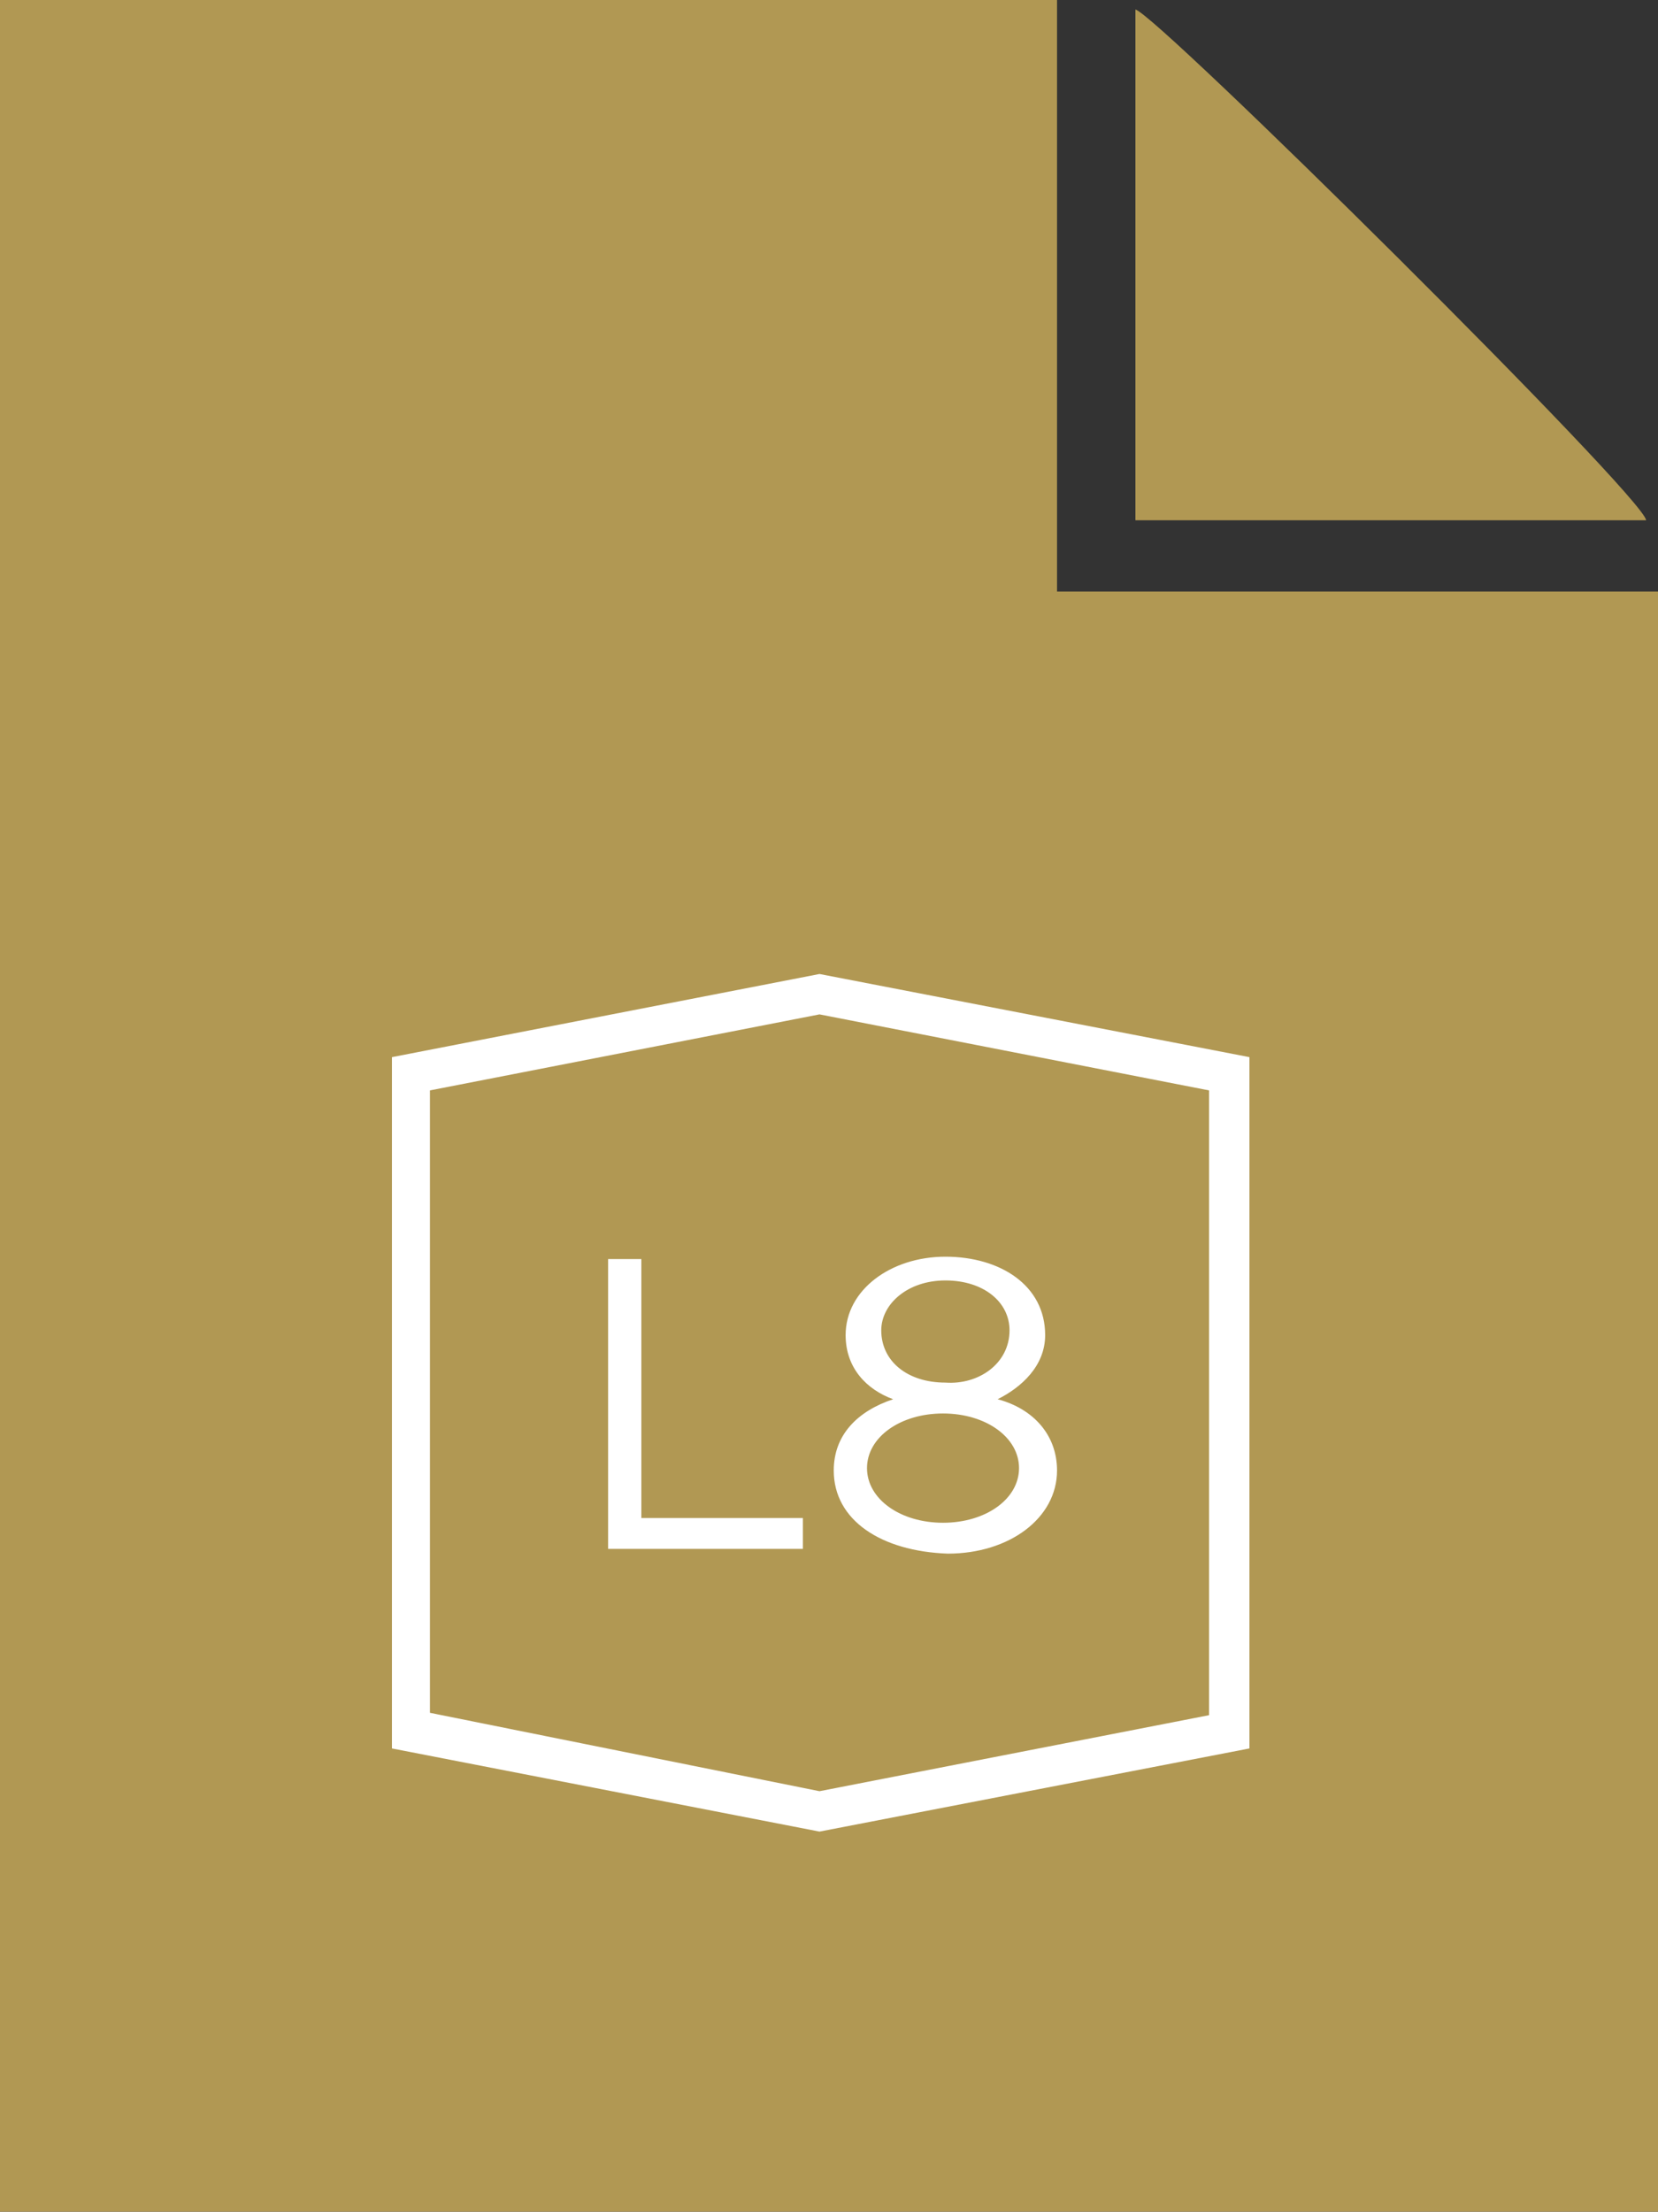 <?xml version="1.0" encoding="utf-8"?>
<!-- Generator: Adobe Illustrator 27.0.0, SVG Export Plug-In . SVG Version: 6.00 Build 0)  -->
<svg version="1.1" id="Layer_2_00000065040372856521021930000016648504773535099311_"
	 xmlns="http://www.w3.org/2000/svg" xmlns:xlink="http://www.w3.org/1999/xlink" x="0px" y="0px" viewBox="0 0 69.8 93.1"
	 style="enable-background:new 0 0 69.8 93.1;" xml:space="preserve">
<rect x="0" y="0" width="69.8" height="93.1" fill="#333333" stroke="none"/>
<style type="text/css">
	.st0{fill:#B19853;}
	.st1{fill:#FFFFFF;}
</style>
<path class="st0" d="M47.8,0.4v21.5h21.5C69.2,20.9,48.7,0.6,47.8,0.4z"/>
<polygon class="st0" points="44.5,24.9 44.5,0 0,0 0,93.1 69.8,93.1 69.8,24.9 "/>
<g>
	<polygon class="st1" points="33.8,65.2 25.6,65.2 25.6,53 27,53 27,63.9 33.8,63.9 	"/>
	<path class="st1" d="M42,58.9c1-0.5,2-1.4,2-2.7c0-2.1-1.9-3.3-4.2-3.3c-2.3,0-4.2,1.4-4.2,3.3h0c0,1.4,0.9,2.3,2,2.7
		c-1.5,0.5-2.5,1.5-2.5,3c0,2.1,2,3.4,4.8,3.5c2.6,0,4.6-1.5,4.6-3.5C44.5,60.4,43.5,59.3,42,58.9z M37.1,56c0-1.1,1.1-2.1,2.7-2.1
		c1.6,0,2.7,0.9,2.7,2.1c0,1.4-1.3,2.3-2.7,2.2C38.2,58.2,37.1,57.3,37.1,56z M39.7,64.1c-1.8,0-3.2-1-3.2-2.3
		c0-1.3,1.4-2.3,3.2-2.3c1.8,0,3.2,1,3.2,2.3C42.9,63.1,41.5,64.1,39.7,64.1z"/>
	<path class="st1" d="M18.1,45.9v26.2l16.4,3.3l16.4-3.2V45.9l-16.4-3.2L18.1,45.9L18.1,45.9z M52.6,73.6l-18.1,3.5l-18-3.5V44.5
		l18-3.5l18.1,3.5C52.6,44.5,52.6,73.6,52.6,73.6z"/>
</g>
</svg>

